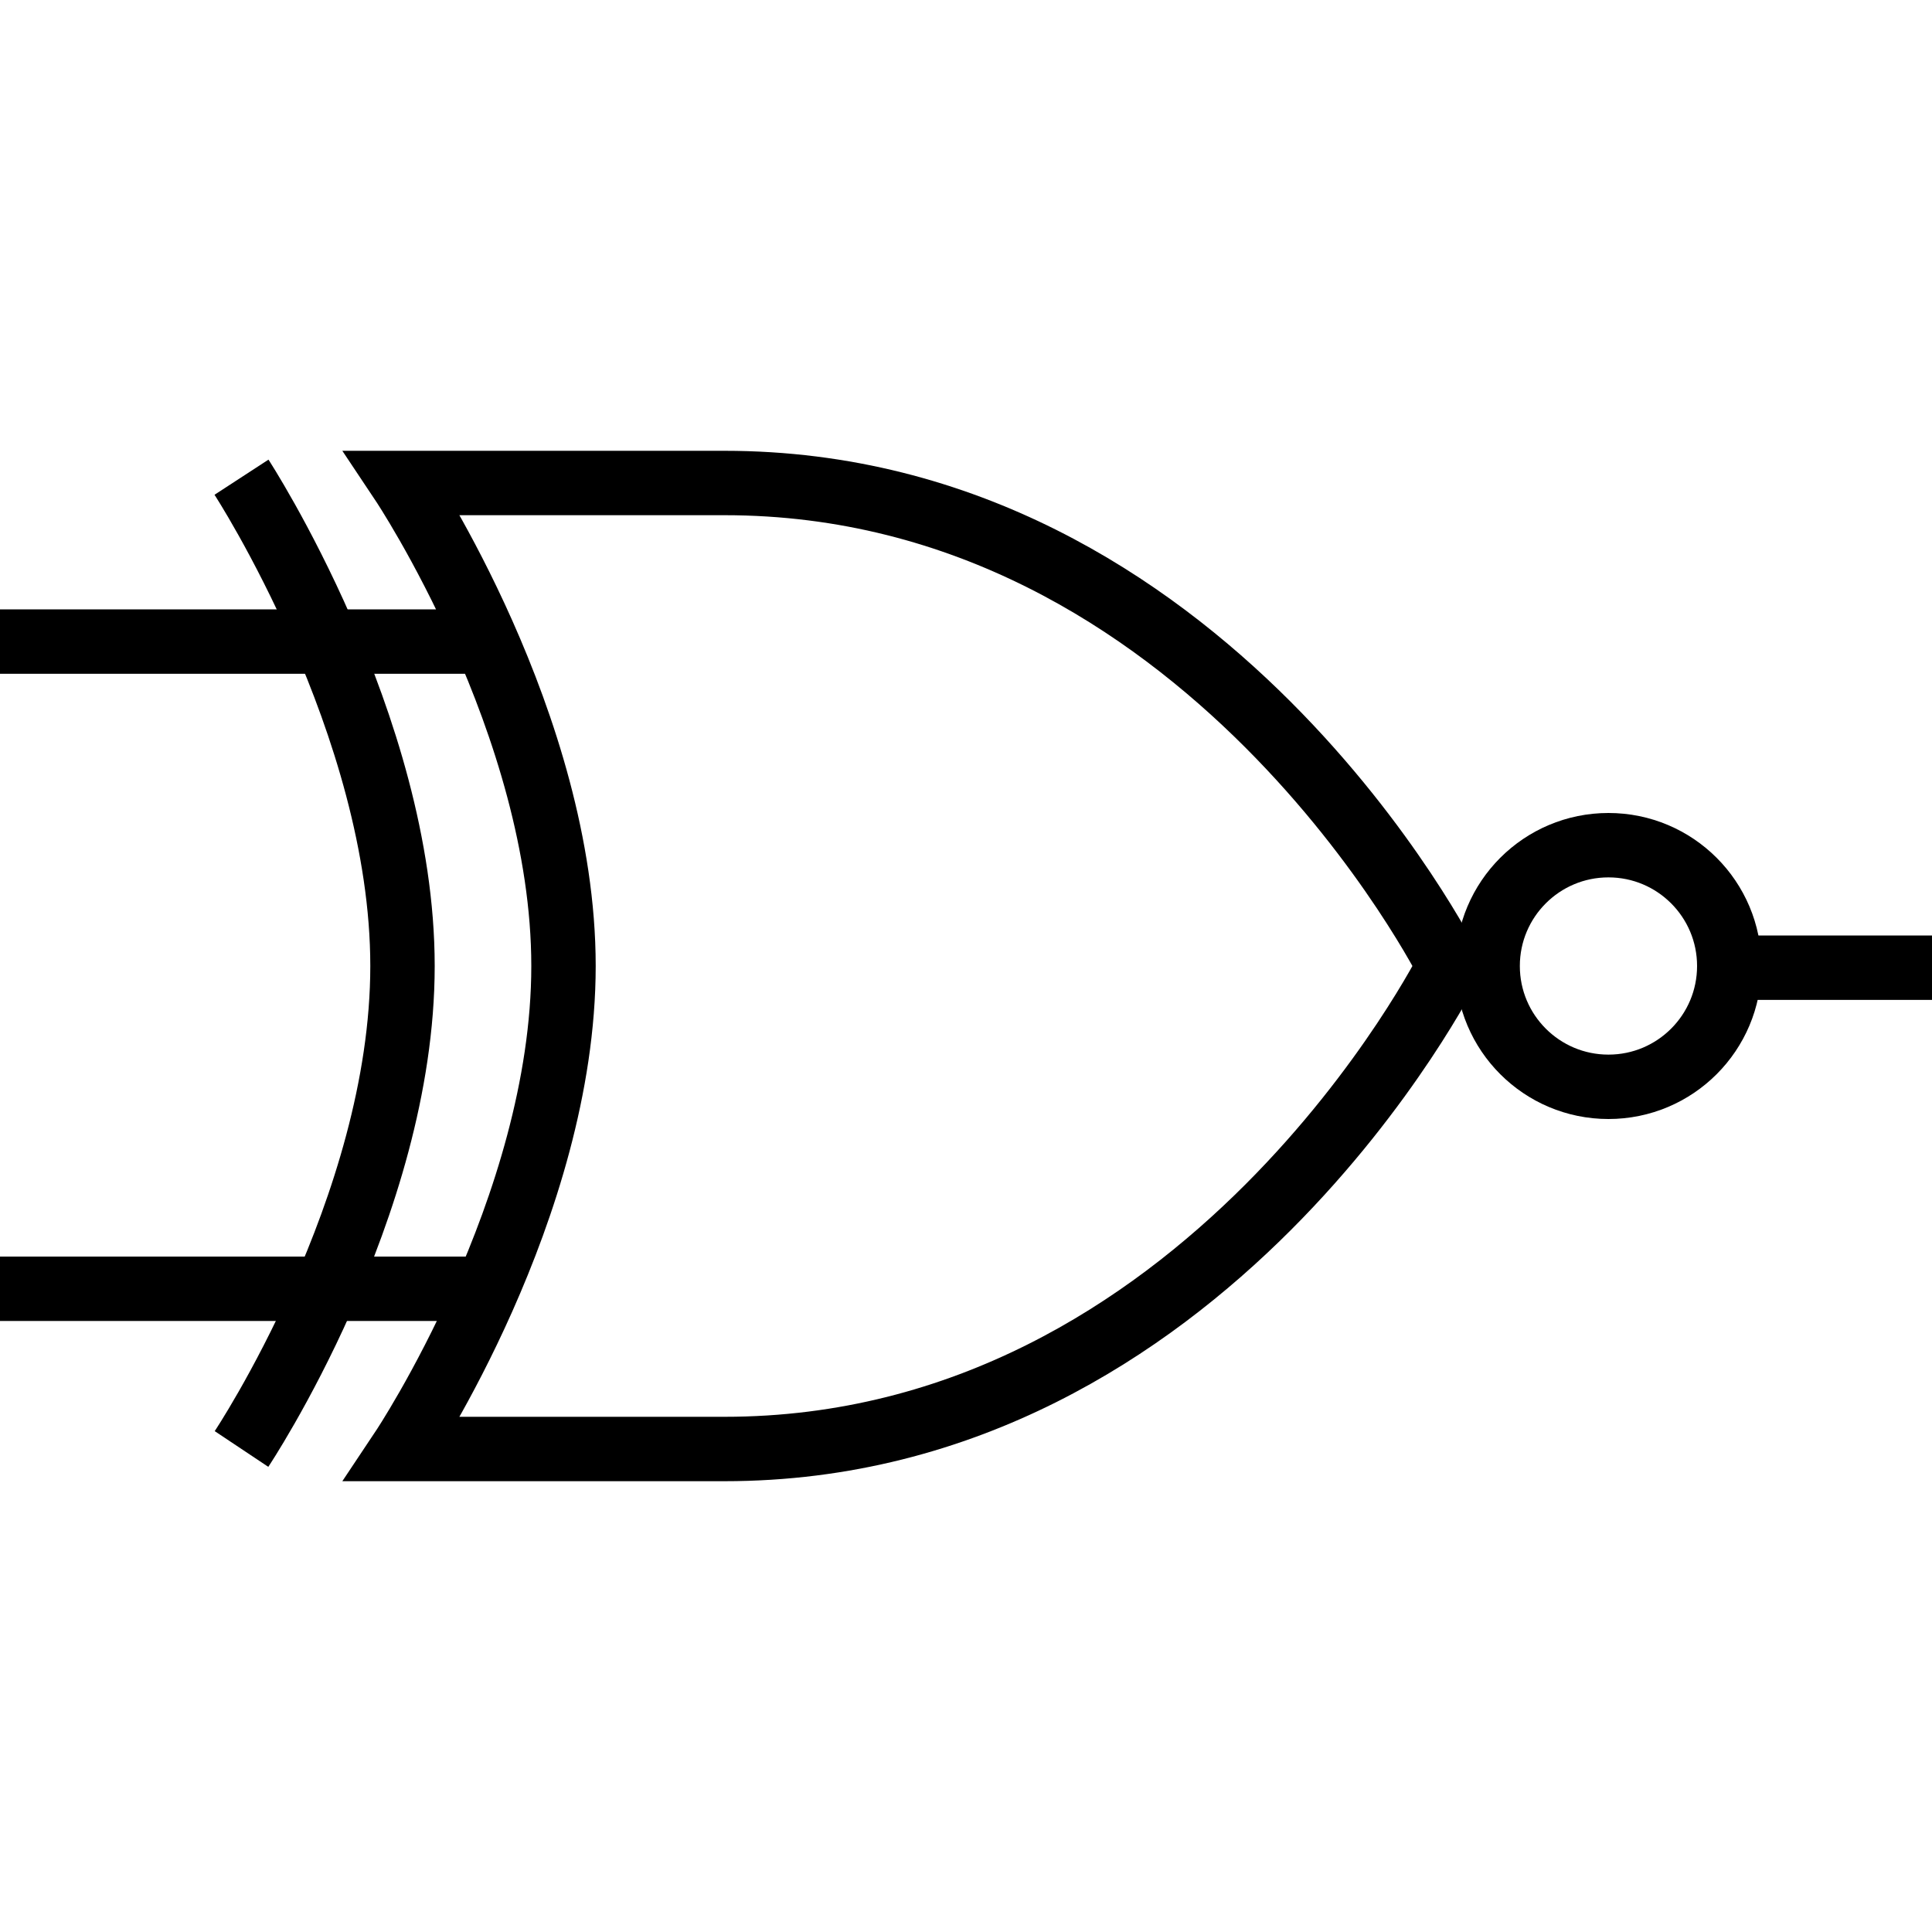 <svg xmlns="http://www.w3.org/2000/svg" viewBox="0 0 150 150">
    <g fill="none" stroke="#000" stroke-miterlimit="10" stroke-width="5">
        <path d="M31.25 37.5h25c37.5 0 56.25 37.5 56.25 37.5s-18.75 37.5-56.25 37.5h-25s12.5-18.75 12.5-37.5-12.5-37.5-12.5-37.5ZM0 49.81h37.5M0 100.06h37.5m97-24.93H150"/>
        <circle cx="124.88" cy="75" r="9.38"/>
        <path d="M18.75 112.5s12.5-18.75 12.5-37.5-12.5-37.95-12.5-37.95"/>
    </g>
</svg>
